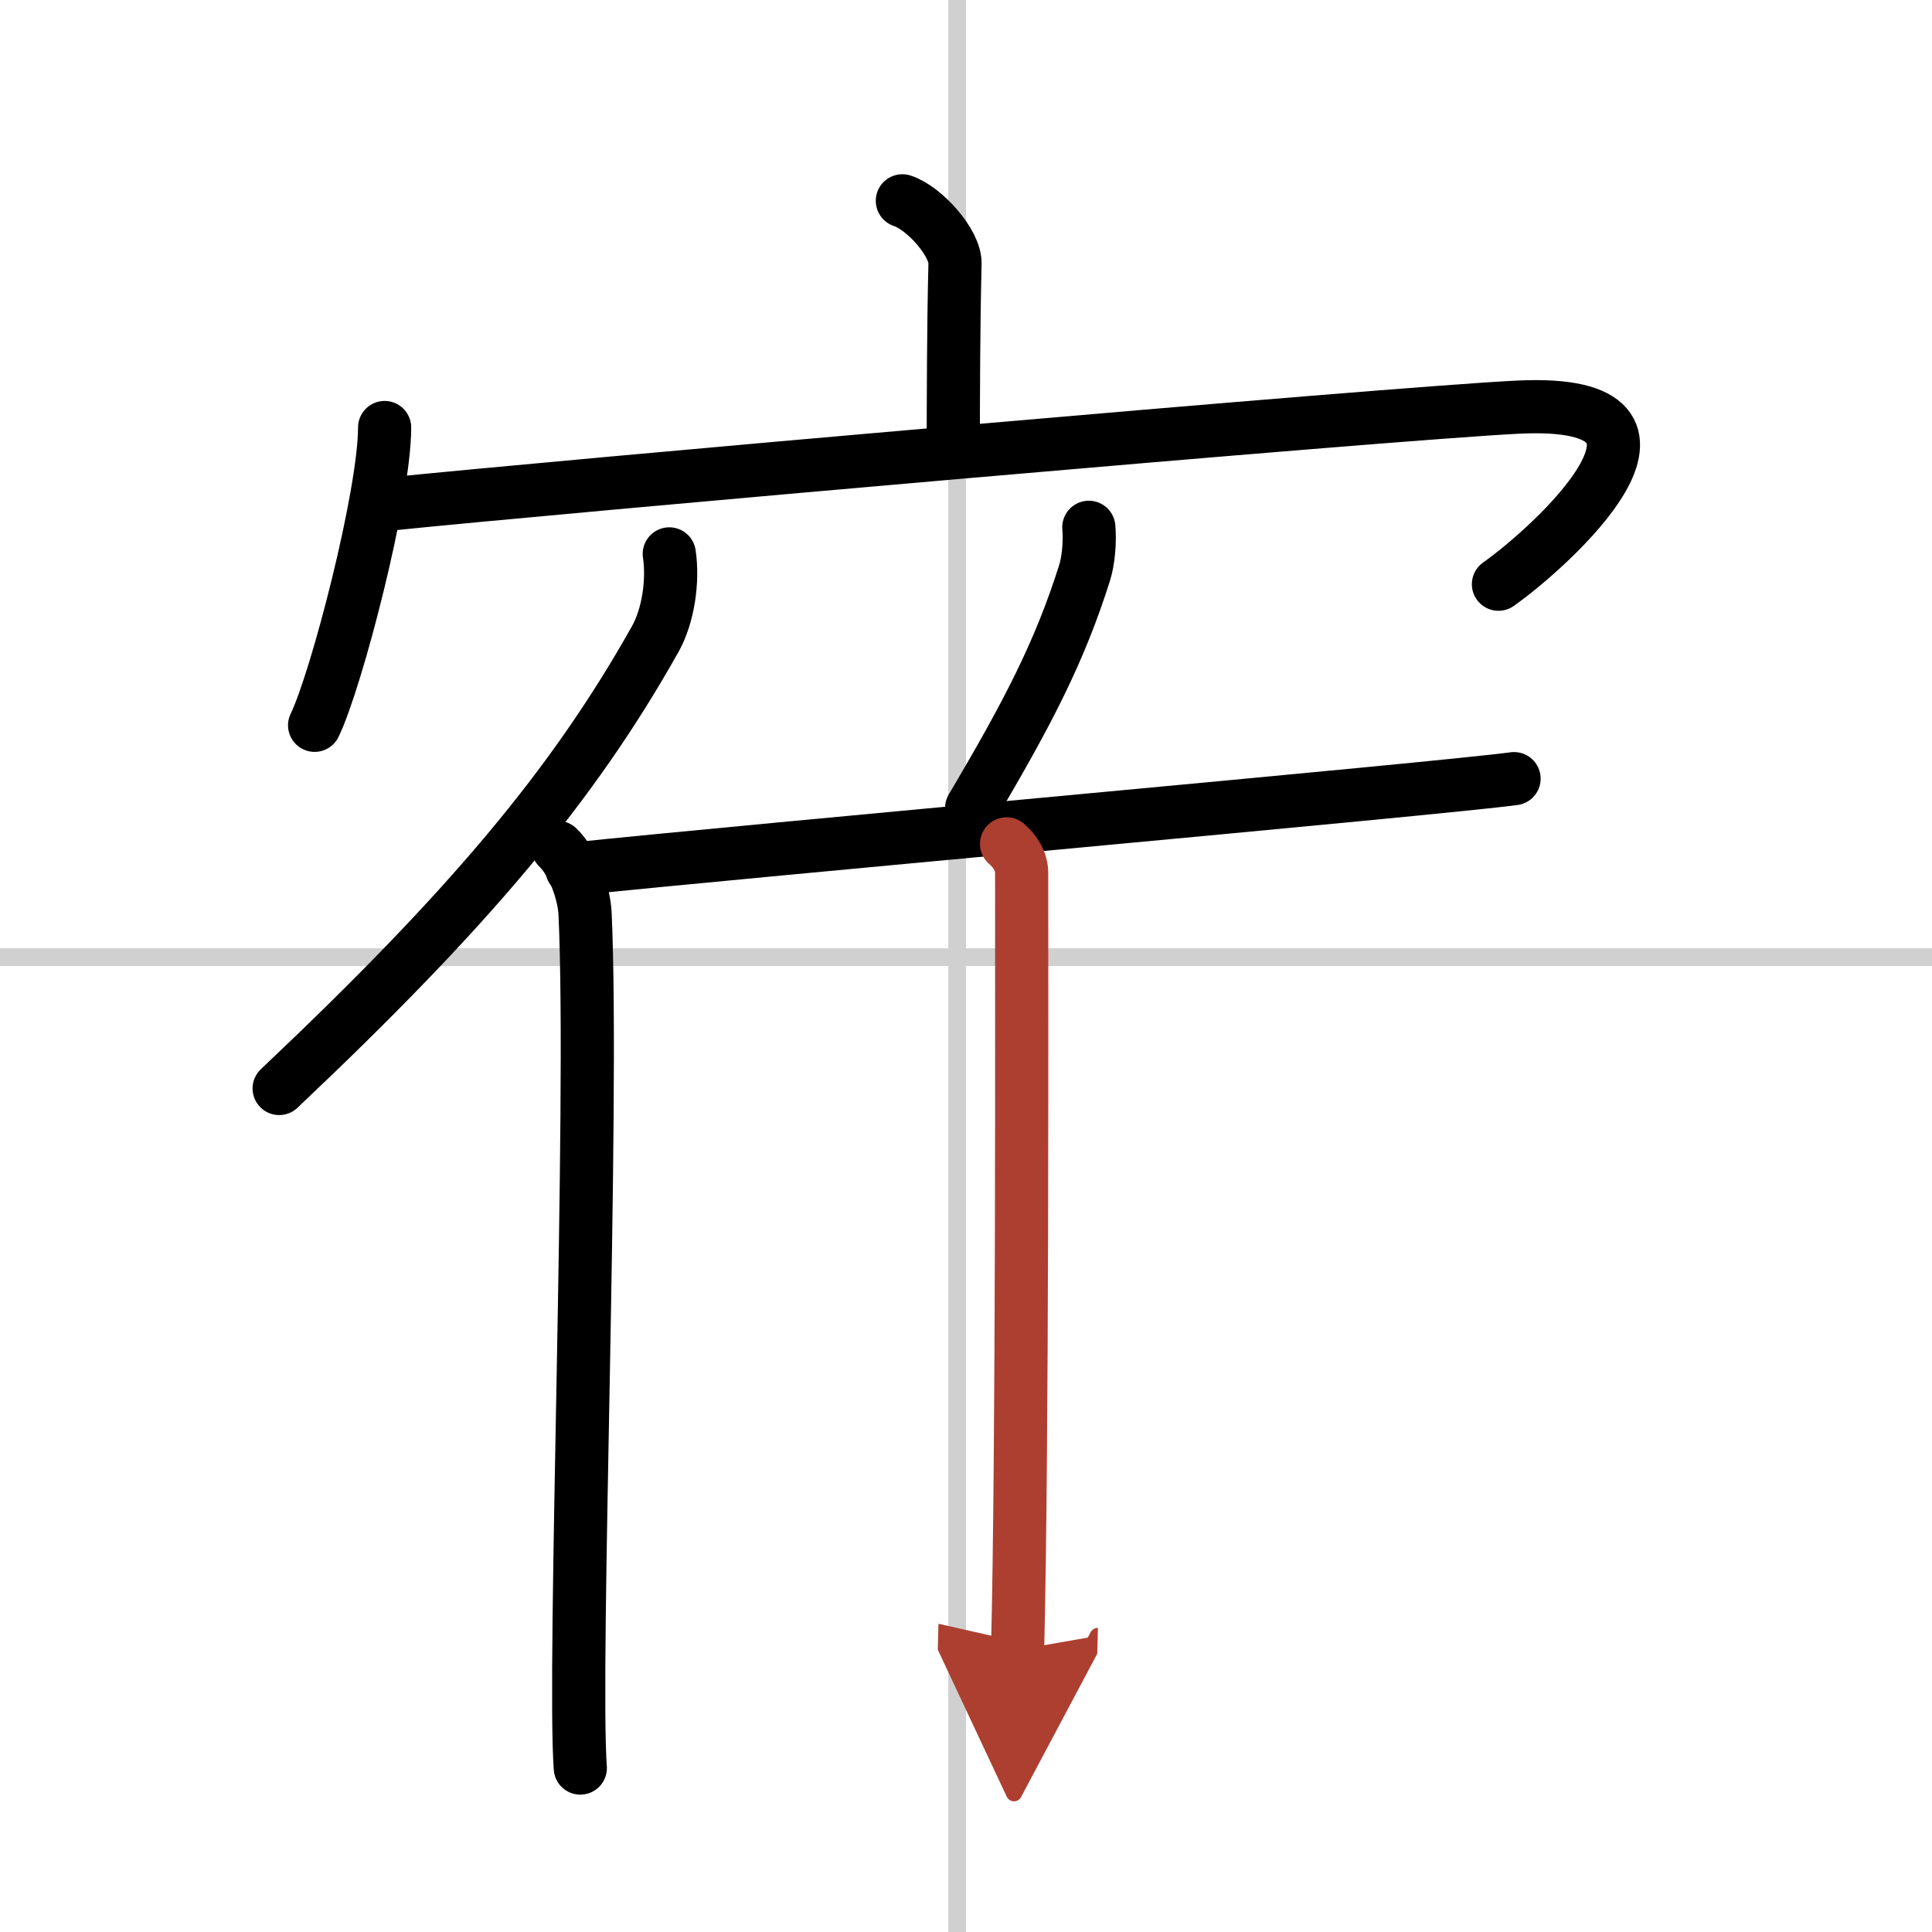 <svg width="400" height="400" viewBox="0 0 109 109" xmlns="http://www.w3.org/2000/svg"><defs><marker id="a" markerWidth="4" orient="auto" refX="1" refY="5" viewBox="0 0 10 10"><polyline points="0 0 10 5 0 10 1 5" fill="#ad3f31" stroke="#ad3f31"/></marker></defs><g fill="none" stroke="#000" stroke-linecap="round" stroke-linejoin="round" stroke-width="3"><rect width="100%" height="100%" fill="#fff" stroke="#fff"/><line x1="54" x2="54" y2="109" stroke="#d0d0d0" stroke-width="1"/><line x2="109" y1="54" y2="54" stroke="#d0d0d0" stroke-width="1"/><path d="m50.91 11.33c1.24 0.4 3 2.38 2.97 3.54-0.09 3.66-0.09 7.2-0.1 10.53"/><path d="m21.7 24.12c0 3.8-2.72 14.27-3.95 16.8"/><path d="m21.87 28.45c8.92-0.93 56.54-5.13 63.78-5.48 11.31-0.55 1.71 8.01-1.11 9.99"/><path d="m37.76 31.25c0.23 1.52-0.06 3.5-0.79 4.8-4.65 8.28-10.55 15.28-21.22 25.36"/><path d="m31.47 47.81c0.84 0.79 1.49 2.54 1.54 3.77 0.5 10.98-0.69 42.46-0.27 48.17"/><path d="m61.43 29.75c0.07 0.81-0.02 1.88-0.24 2.57-1.4 4.43-3.17 7.86-6.37 13.26"/><path d="m32.27 49.04c9.77-1.03 48.96-4.54 53.15-5.11"/><path d="m56.79 47.61c0.47 0.41 0.85 0.96 0.85 1.66 0 7.12 0.05 32.6-0.23 43.81" marker-end="url(#a)" stroke="#ad3f31"/></g></svg>
